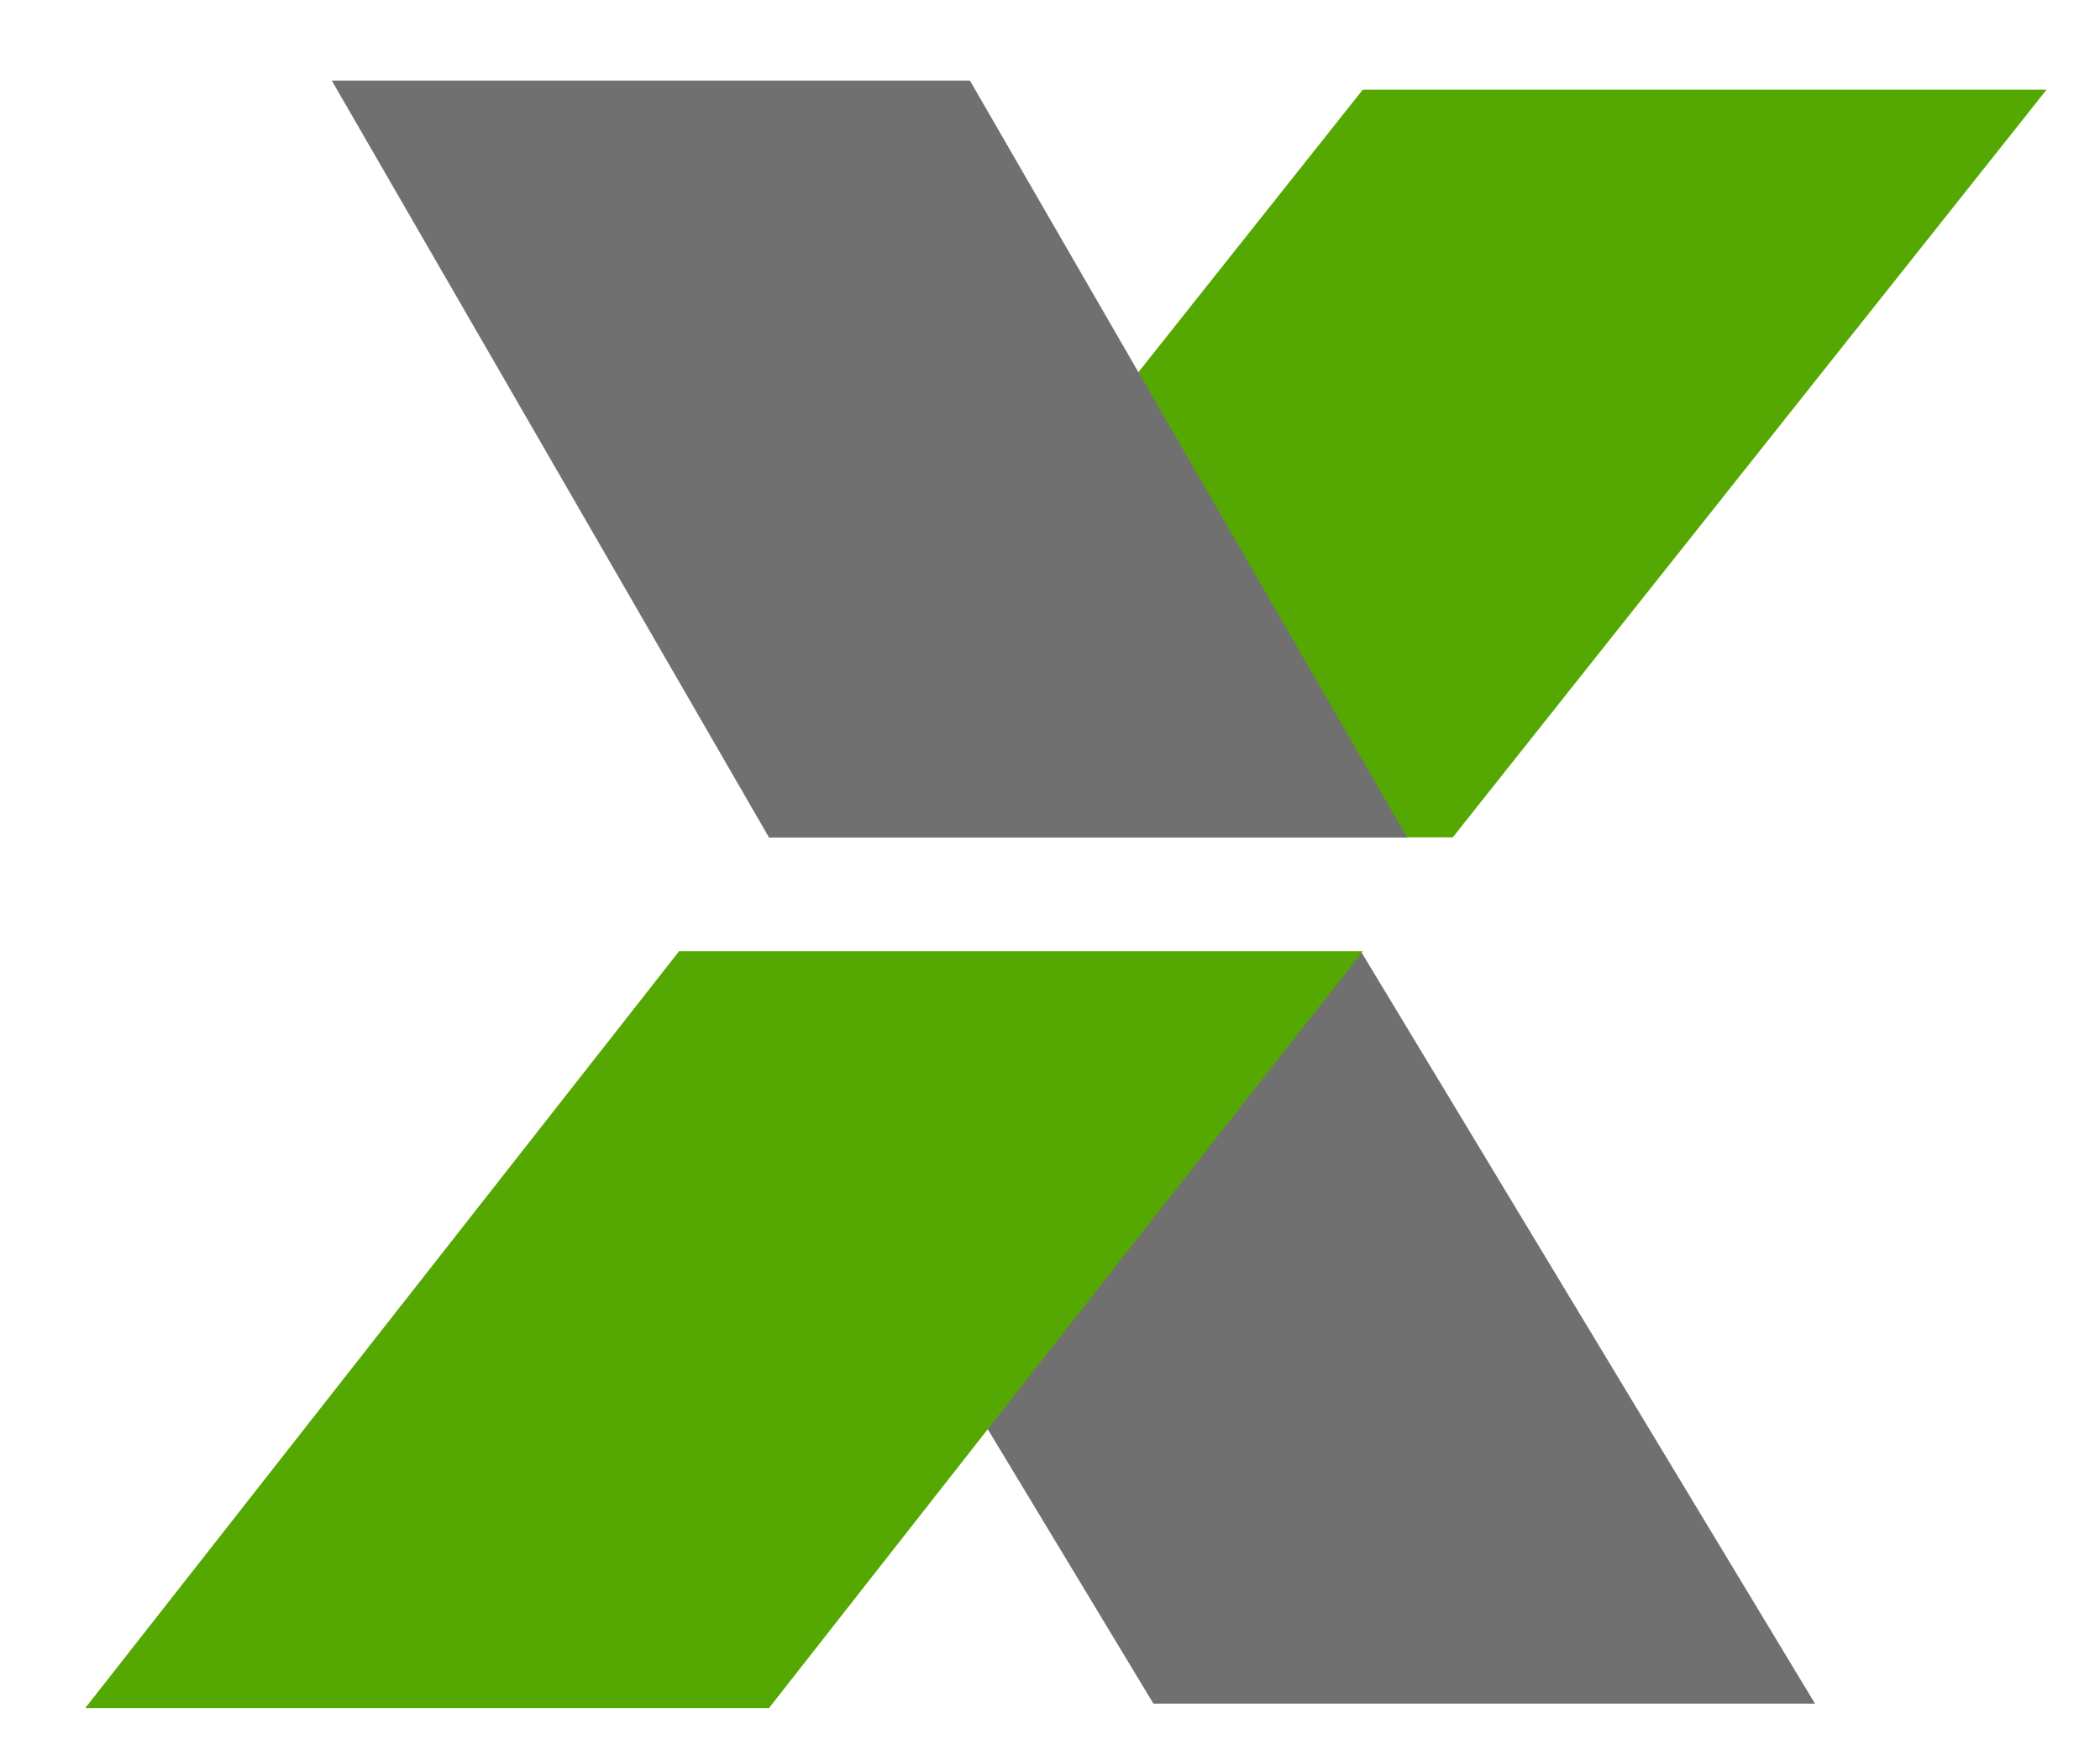<svg xmlns="http://www.w3.org/2000/svg" width="24" height="20" viewBox="0 0 24 20" fill="none">
  <path fill-rule="evenodd" clip-rule="evenodd" d="M8.002 10.887H15.563L20.743 19.467H13.182L8.002 10.887Z" fill="#707070"/>
  <path fill-rule="evenodd" clip-rule="evenodd" d="M8.788 9.568H16.603L23.39 1.024H15.575L8.788 9.568ZM0.974 19.518H8.788L15.575 10.869H7.761L0.974 19.518Z" fill="#55A802"/>
  <path fill-rule="evenodd" clip-rule="evenodd" d="M3.792 0.921H11.085L16.082 9.569H8.788L3.792 0.921Z" fill="#707070"/>
</svg>